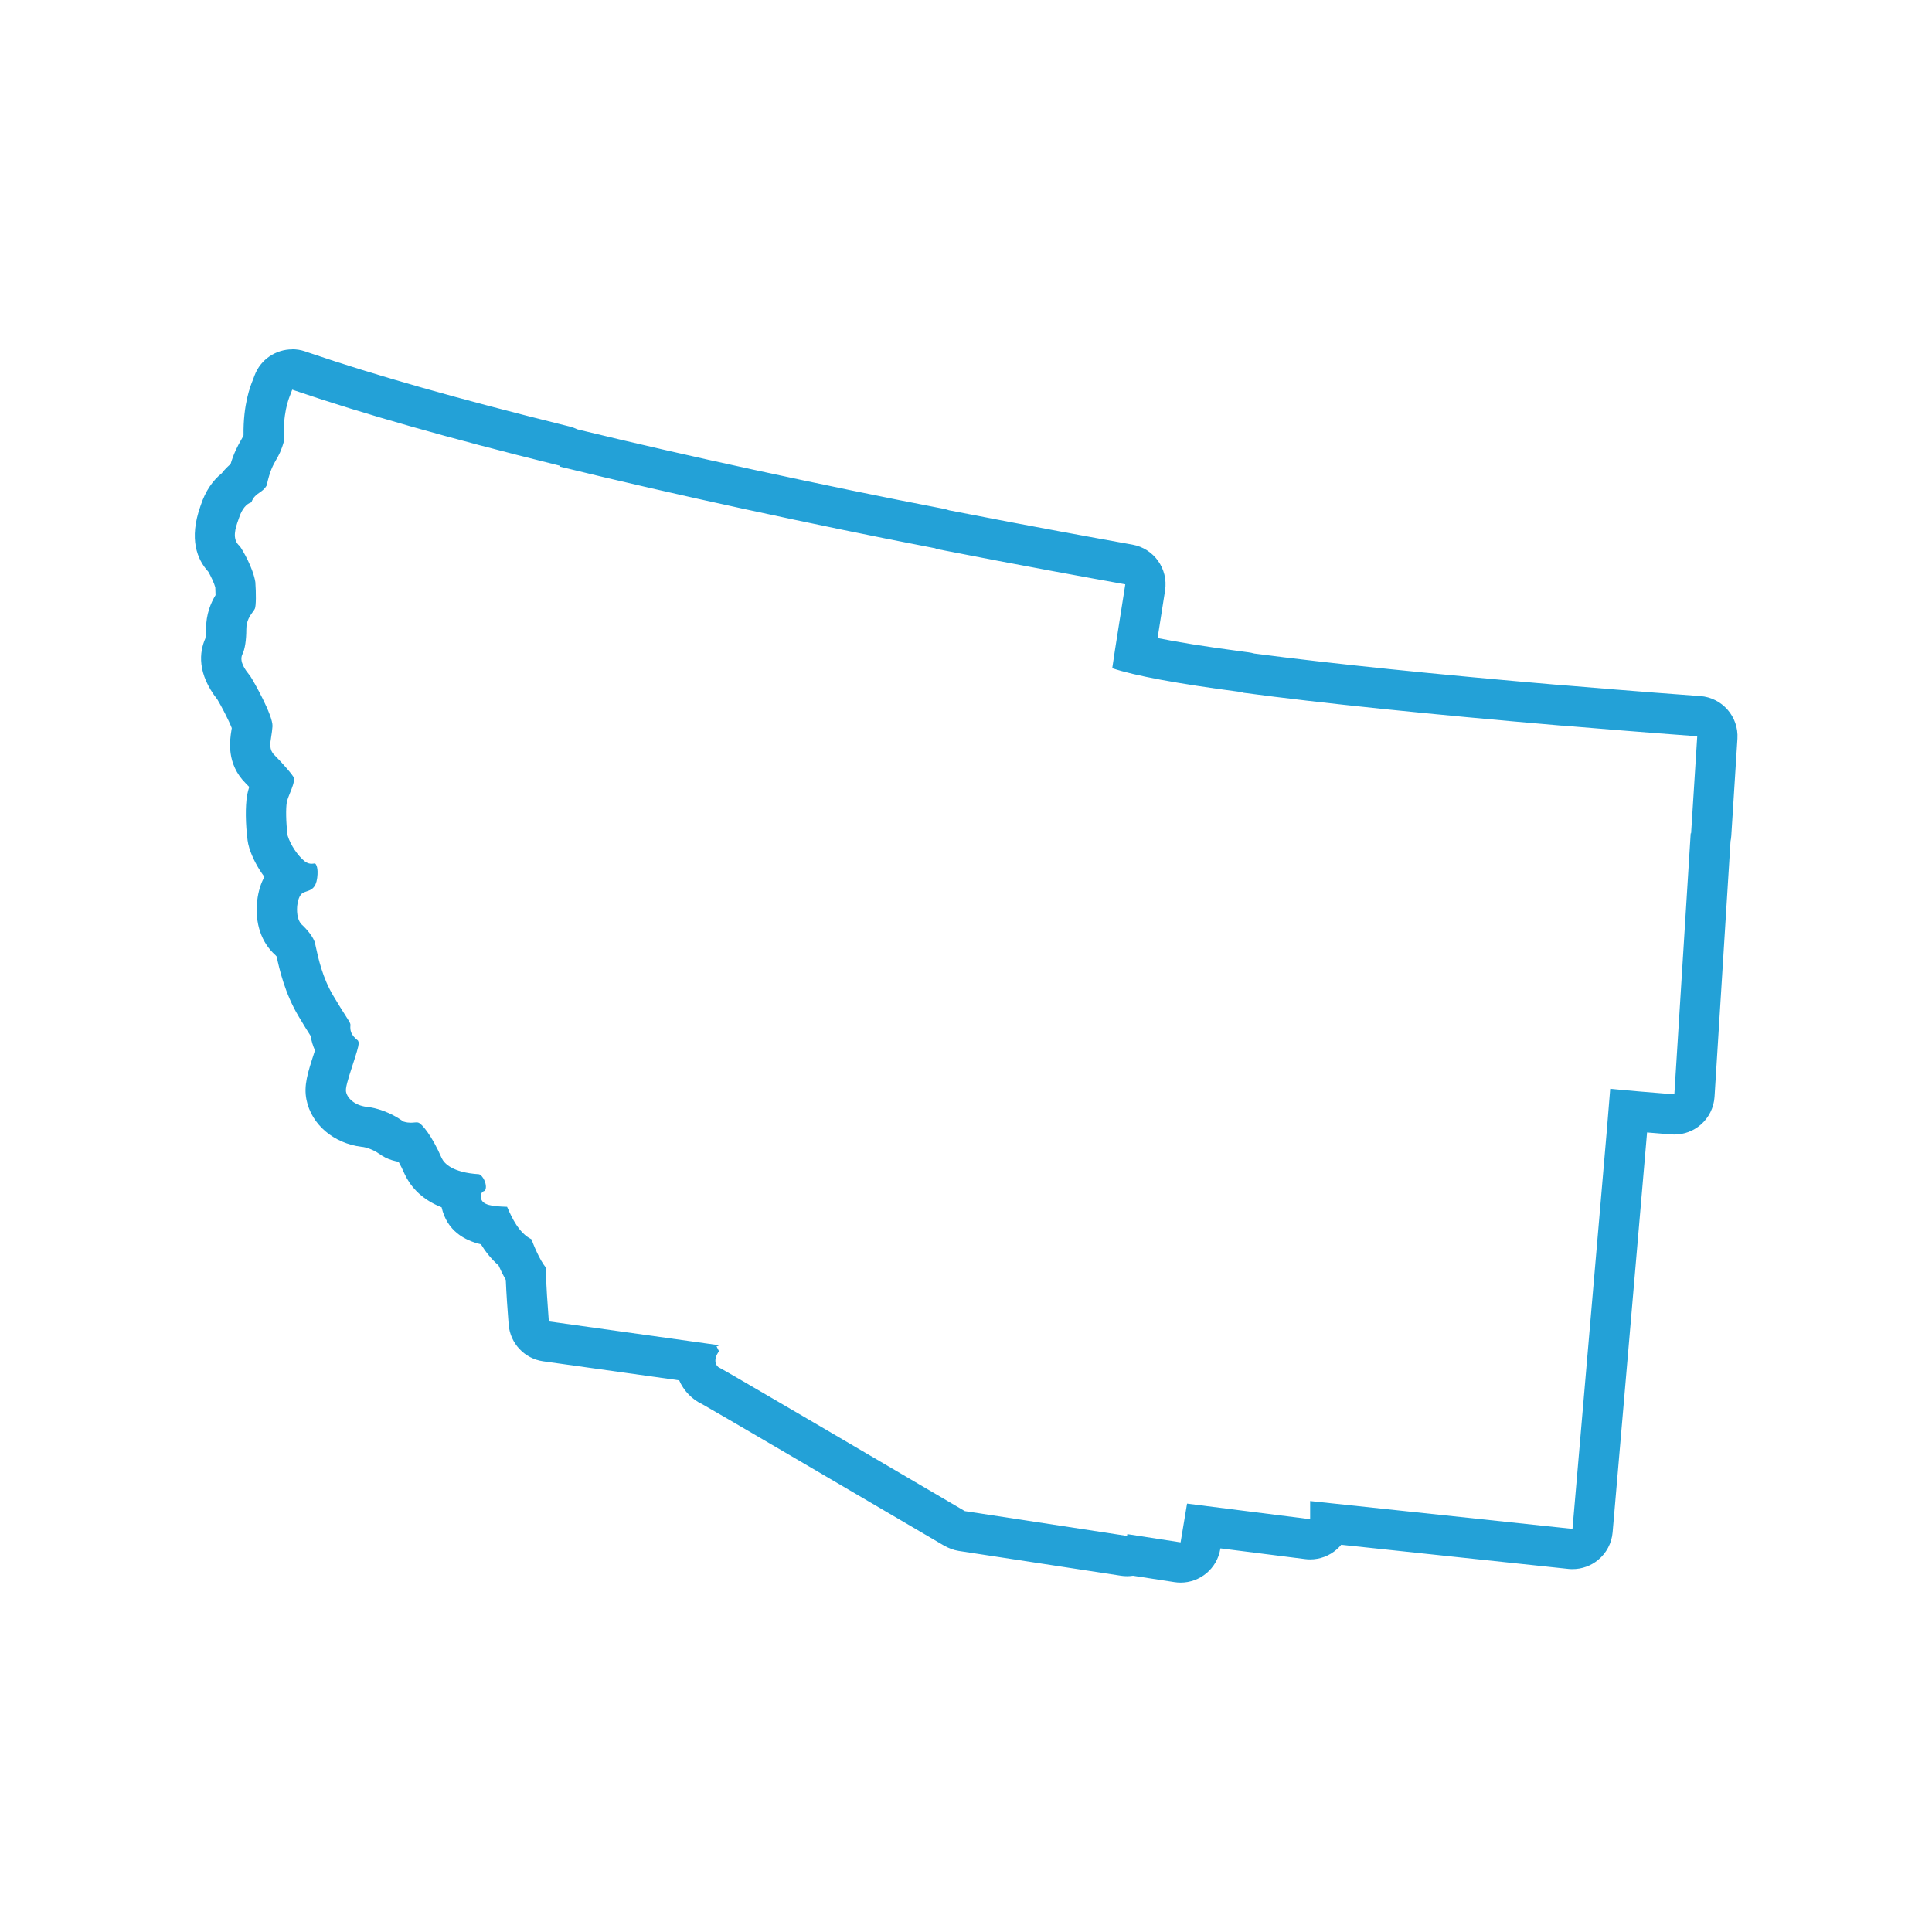 <?xml version="1.0" encoding="UTF-8"?>
<svg xmlns="http://www.w3.org/2000/svg" version="1.1" viewBox="0 0 72 72">
  <defs>
    <style>
      .cls-1 {
        stroke: #ee5ba0;
        stroke-dasharray: 2 1;
      }

      .cls-1, .cls-2 {
        fill: none;
        stroke-miterlimit: 10;
        stroke-width: .5px;
      }

      .cls-2 {
        stroke: #6dcef5;
      }

      .cls-3 {
        fill: #23a1d7;
      }

      .cls-4 {
        fill: #6dcef5;
      }

      .cls-5 {
        display: none;
      }
    </style>
  </defs>
  <!-- Generator: Adobe Illustrator 28.6.0, SVG Export Plug-In . SVG Version: 1.2.0 Build 709)  -->
  <g>
    <g id="Grid" class="cls-5">
      <path class="cls-4" d="M71.5.5v71H.5V.5h71M72,0H0v72h72V0h0Z"/>
      <line class="cls-2" x1="36" y1="72" x2="36" y2="0"/>
      <line class="cls-2" x1="0" y1="36" x2="72" y2="36"/>
      <rect class="cls-1" x="6.3" y="6.3" width="59.4" height="59.4" rx="2.043" ry="2.043"/>
      <circle class="cls-1" cx="36" cy="36" r="25.948"/>
    </g>
    <g id="Icon_Art">
      <path class="cls-3" d="M10.89,14.521l.147.05c2.524.86,5.691,1.759,9.683,2.748l.157.039-.008.033c2.157.527,4.462,1.056,6.855,1.575,2.606.564,4.957,1.049,6.988,1.439l.157.03-.003.016c3.313.649,5.818,1.1,6.77,1.271l.3.054-.024.154c-.076.485-.147.94-.212,1.348-.111.702-.201,1.275-.25,1.624.827.279,2.454.581,4.725.877l.16.021-.002.016c2.898.388,6.887.8,11.867,1.226l.034-.001c2.812.238,4.839.383,4.859.385l.158.011-.229,3.62-.015-.001-.609,9.726-.162-.013c-.732-.059-1.486-.119-2.228-.193l-.128,1.566-1.278,14.835-9.777-1.038v.676l-4.587-.58-.241,1.444-1.986-.307-.009.067-6.047-.925-.026-.016c-3.06-1.797-8.9-5.221-9.104-5.32-.08-.03-.141-.106-.159-.206-.023-.127.026-.278.129-.414l-.092-.184.073-.015c-.004-.01-.01-.021-.014-.031l-6.308-.883-.01-.128c-.012-.158-.113-1.47-.1-1.876-.243-.297-.467-.864-.539-1.057-.473-.231-.741-.835-.873-1.132-.012-.026-.024-.054-.035-.078-.573-.018-.923-.06-.978-.334-.02-.193.083-.248.155-.264.006-.011.014-.031.024-.066.031-.107-.009-.279-.096-.412-.058-.089-.119-.133-.155-.138-.99-.061-1.295-.404-1.388-.603-.376-.866-.74-1.264-.849-1.314-.029-.012-.055-.016-.087-.016-.024,0-.051.002-.085.005-.04.004-.083.008-.133.008-.07,0-.152-.008-.25-.037l-.026-.008-.022-.016c-.451-.326-1-.501-1.343-.53-.464-.058-.722-.331-.768-.56-.027-.136.054-.411.247-1.004.059-.18.116-.356.156-.495.09-.305.072-.344.049-.393-.003-.007-.006-.014-.01-.021-.274-.212-.29-.386-.281-.546.001-.027.003-.051-0-.066-.012-.052-.083-.164-.192-.334-.106-.165-.251-.392-.446-.723-.399-.665-.56-1.409-.647-1.809l-.027-.124c-.045-.248-.342-.57-.46-.681-.248-.195-.221-.623-.207-.75.017-.148.069-.406.229-.478.028-.014.07-.029.117-.045.17-.057.345-.115.397-.503.048-.375-.04-.513-.078-.535l-.015-.005c-.005.001-.009.002-.014.003-.027.004-.062.01-.103.01-.072,0-.163-.018-.259-.095-.257-.205-.521-.601-.629-.941l-.006-.028c-.066-.513-.065-1.009-.031-1.215.021-.115.072-.239.125-.37.076-.186.161-.397.145-.547-.031-.099-.423-.549-.738-.864-.189-.189-.153-.416-.111-.679.018-.112.038-.24.048-.389.013-.412-.706-1.68-.821-1.853-.009-.014-.025-.033-.044-.058-.137-.174-.392-.497-.254-.775.09-.179.143-.523.143-.92,0-.323.137-.509.236-.645.035-.048.065-.089.082-.126.048-.102.047-.594.018-.994-.087-.533-.469-1.186-.58-1.339-.309-.257-.156-.687-.055-.973.012-.035.024-.069.035-.101.102-.306.266-.504.454-.559.065-.197.193-.286.309-.366.095-.066.186-.129.261-.264.116-.542.237-.754.354-.958.098-.17.19-.331.292-.7-.056-1.006.165-1.552.238-1.733l.068-.18M10.89,13.02c-.607,0-1.176.37-1.402.968l-.068.18c-.085.21-.361.893-.344,2.055-.023.054-.047.097-.086.164-.139.243-.275.5-.398.909-.105.088-.219.2-.328.341-.344.276-.61.674-.774,1.168l-.022.062c-.432,1.22-.123,1.982.295,2.439.091.157.218.425.26.582.006.107.009.207.01.29-.171.281-.356.702-.356,1.279,0,.165-.014.279-.023.331-.23.518-.313,1.311.448,2.282.135.221.427.778.536,1.064-.004.026-.009.054-.013.08-.06.373-.2,1.247.531,1.977.045.045.089.09.132.136-.03.095-.058.198-.079.309-.07.419-.061,1.068.018,1.682.006.044.013.088.023.131.01.043.027.114.041.157.116.367.317.744.563,1.072-.127.233-.227.526-.269.895-.093.827.155,1.559.684,2.026.013.013.027.03.041.046.098.454.303,1.372.82,2.234.189.322.337.555.448.729.029.189.083.367.161.536-.007.023-.015.046-.022.069-.252.775-.402,1.237-.295,1.772.184.919,1.009,1.624,2.053,1.754.02.002.04.005.06.006.095.01.375.095.589.25.14.101.318.194.484.242.085.025.166.045.247.061.067.119.144.271.226.458.176.378.553.915,1.377,1.237.201.884.86,1.235,1.465,1.378.163.263.377.544.656.786.079.179.17.365.271.543.019.49.065,1.126.097,1.534l.01.129c.055.702.59,1.271,1.288,1.369l5.066.709c.172.393.48.714.869.894.379.21,4.795,2.795,8.99,5.258.164.096.371.176.559.205l6.047.925c.076.012.151.017.227.017.075,0,.149-.006.222-.017l1.544.238c.077.012.155.018.231.018.721,0,1.356-.521,1.478-1.254l.004-.022,3.157.399c.063.008.126.012.188.012.363,0,.716-.132.992-.375.06-.052.114-.109.164-.17l8.463.899c.053.006.106.008.158.008.347,0,.684-.12.954-.343.311-.256.506-.627.54-1.029l1.278-14.835.005-.066c.247.02.493.04.736.06l.162.013c.04.003.08.005.12.005.36,0,.709-.129.983-.367.304-.264.489-.638.514-1.04l.596-9.52c.014-.067.023-.135.028-.204l.229-3.62c.052-.822-.569-1.532-1.391-1.591l-.158-.011c-.222-.016-2.178-.158-4.839-.383-.034-.003-.068-.005-.102-.005-4.801-.411-8.673-.81-11.516-1.185-.07-.02-.142-.035-.214-.045l-.16-.021c-1.502-.196-2.529-.37-3.229-.511.013-.084.027-.171.041-.259l.214-1.361.024-.155c.125-.805-.415-1.563-1.217-1.707l-.3-.054c-.931-.168-3.347-.602-6.532-1.225-.07-.025-.142-.045-.217-.059l-.157-.03c-2.02-.388-4.359-.87-6.954-1.432-2.265-.491-4.457-.993-6.521-1.494-.09-.044-.184-.079-.282-.104l-.157-.039c-3.949-.978-7.076-1.865-9.56-2.712l-.146-.05c-.16-.055-.324-.081-.485-.081h0Z"/>
    </g>
  </g>
</svg>